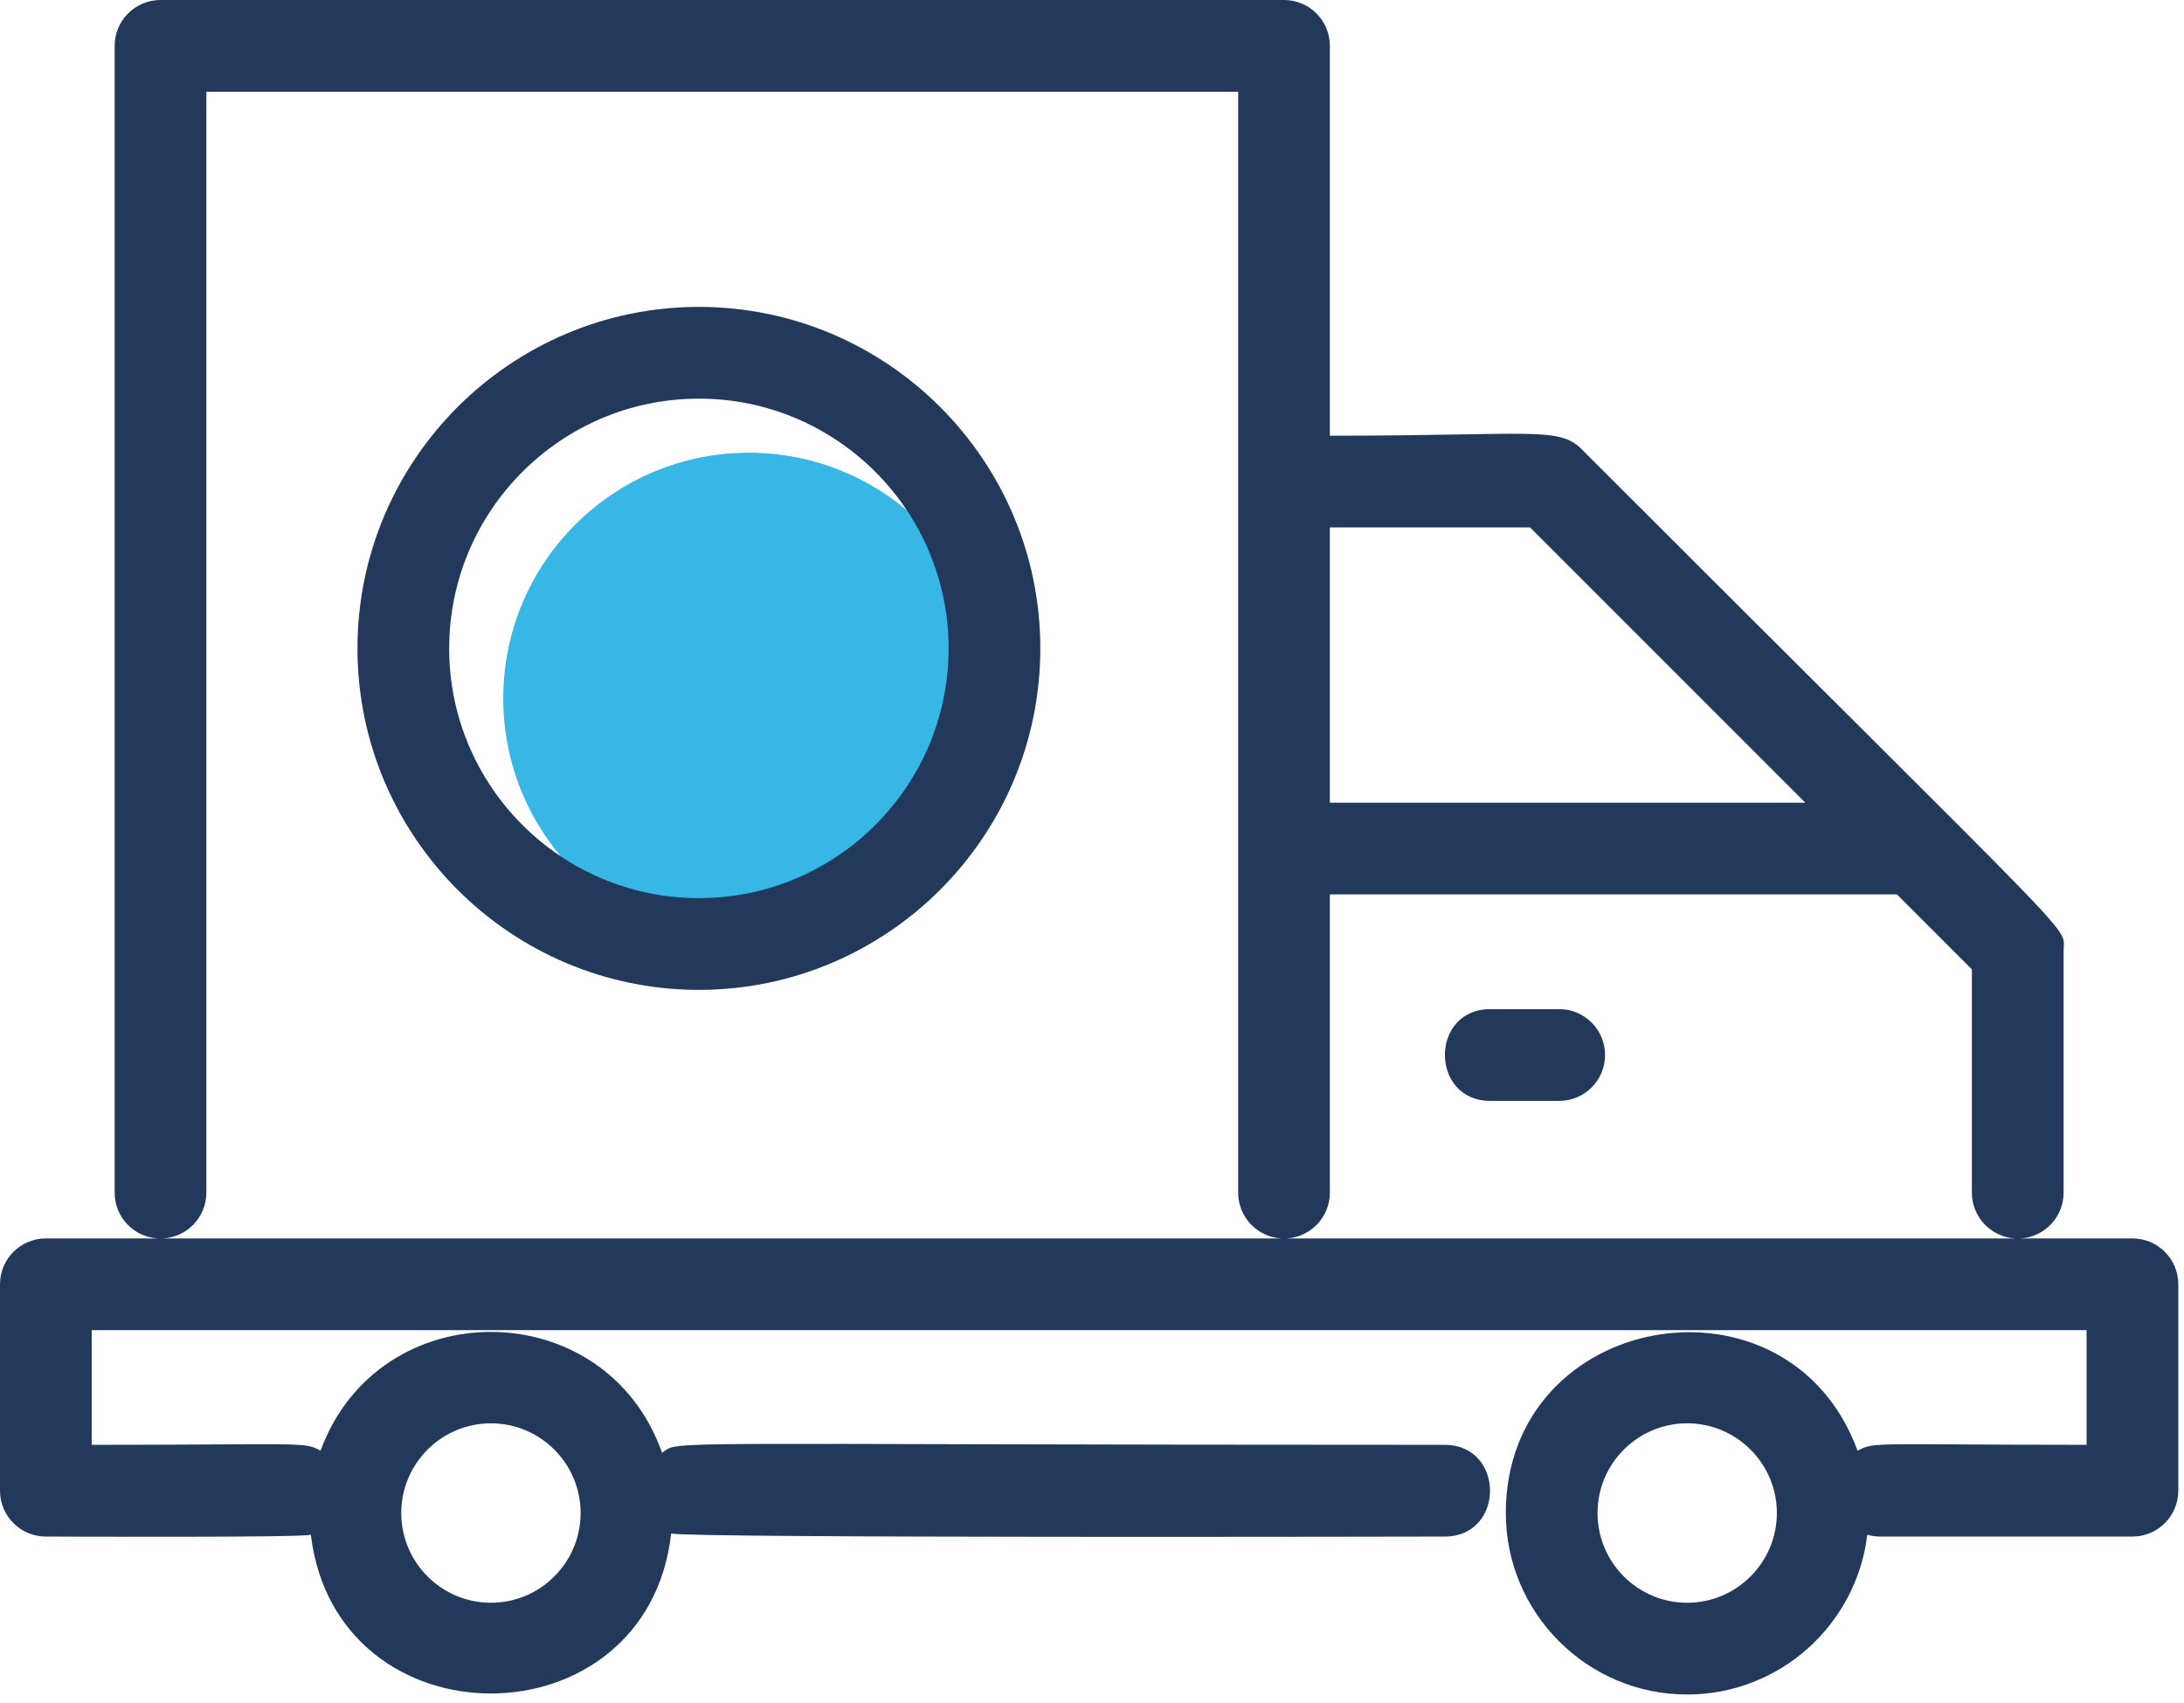 <?xml version="1.0" encoding="UTF-8"?> <svg xmlns="http://www.w3.org/2000/svg" width="127" height="99" viewBox="0 0 127 99" fill="none"> <path fill-rule="evenodd" clip-rule="evenodd" d="M57.828 40.603C57.828 48.487 51.432 54.883 43.545 54.883C35.659 54.883 29.264 48.487 29.264 40.603C29.264 32.712 35.659 26.32 43.545 26.32C51.432 26.32 57.828 32.712 57.828 40.603Z" fill="#37B7E6"></path> <path d="M40.64 23.176C32.633 23.176 26.12 29.691 26.12 37.697C26.12 45.704 32.633 52.216 40.64 52.216C48.647 52.216 55.161 45.704 55.161 37.697C55.161 29.691 48.647 23.176 40.64 23.176ZM40.64 57.549C29.693 57.549 20.787 48.644 20.787 37.697C20.787 26.749 29.693 17.843 40.64 17.843C51.587 17.843 60.495 26.749 60.495 37.697C60.495 48.644 51.587 57.549 40.64 57.549ZM90.668 64.003H86.665C83.143 64.003 83.137 58.669 86.665 58.669H90.668C92.14 58.669 93.335 59.864 93.335 61.336C93.335 62.809 92.14 64.003 90.668 64.003ZM77.332 46.667H104.979L88.977 30.664H77.332V46.667ZM9.495 71.999H74.504C73.107 71.916 71.999 70.756 71.999 69.337V5.333H12V69.337C12 70.756 10.892 71.916 9.495 71.999ZM74.828 71.999H117.171C115.773 71.916 114.665 70.756 114.665 69.337V56.356L110.311 52H77.332V69.337C77.332 70.756 76.225 71.916 74.828 71.999ZM28.549 82.749C25.673 82.749 23.333 85.088 23.333 87.963C23.333 90.84 25.673 93.181 28.549 93.181C31.424 93.181 33.763 90.84 33.763 87.963C33.763 85.088 31.424 82.749 28.549 82.749ZM98.108 82.749C95.235 82.749 92.897 85.088 92.897 87.963C92.897 90.84 95.235 93.181 98.108 93.181C100.985 93.181 103.325 90.84 103.325 87.963C103.325 85.088 100.985 82.749 98.108 82.749ZM98.108 98.515C92.295 98.515 87.564 93.78 87.564 87.963C87.564 76.204 103.993 73.353 108.02 84.347C108.989 83.796 109.043 84 121.335 84V77.332H5.333V84C17.617 84 17.677 83.799 18.64 84.341C22.039 75.075 35.213 75.151 38.499 84.463C39.608 83.707 37.123 84 84.001 84C87.524 84 87.529 89.333 84.001 89.333C83.216 89.333 39.759 89.435 39.029 89.152C37.637 101.513 19.559 101.577 18.076 89.229C17.484 89.4 3.281 89.333 2.667 89.333C1.193 89.333 0 88.14 0 86.667V74.665C0 73.193 1.193 71.999 2.667 71.999H9.172C7.773 71.916 6.667 70.756 6.667 69.337V2.667C6.667 1.195 7.86 5.87193e-06 9.333 5.87193e-06H74.665C76.139 5.87193e-06 77.332 1.195 77.332 2.667V25.331C89.085 25.331 90.635 24.779 91.968 26.112C121.66 55.809 119.999 53.719 119.999 55.252V69.337C119.999 70.756 118.892 71.916 117.495 71.999H124.001C125.473 71.999 126.668 73.193 126.668 74.665V86.667C126.668 88.14 125.473 89.333 124.001 89.333H109.333C109.073 89.333 108.821 89.296 108.583 89.225C107.956 94.451 103.497 98.515 98.108 98.515Z" fill="#23395B"></path> </svg> 